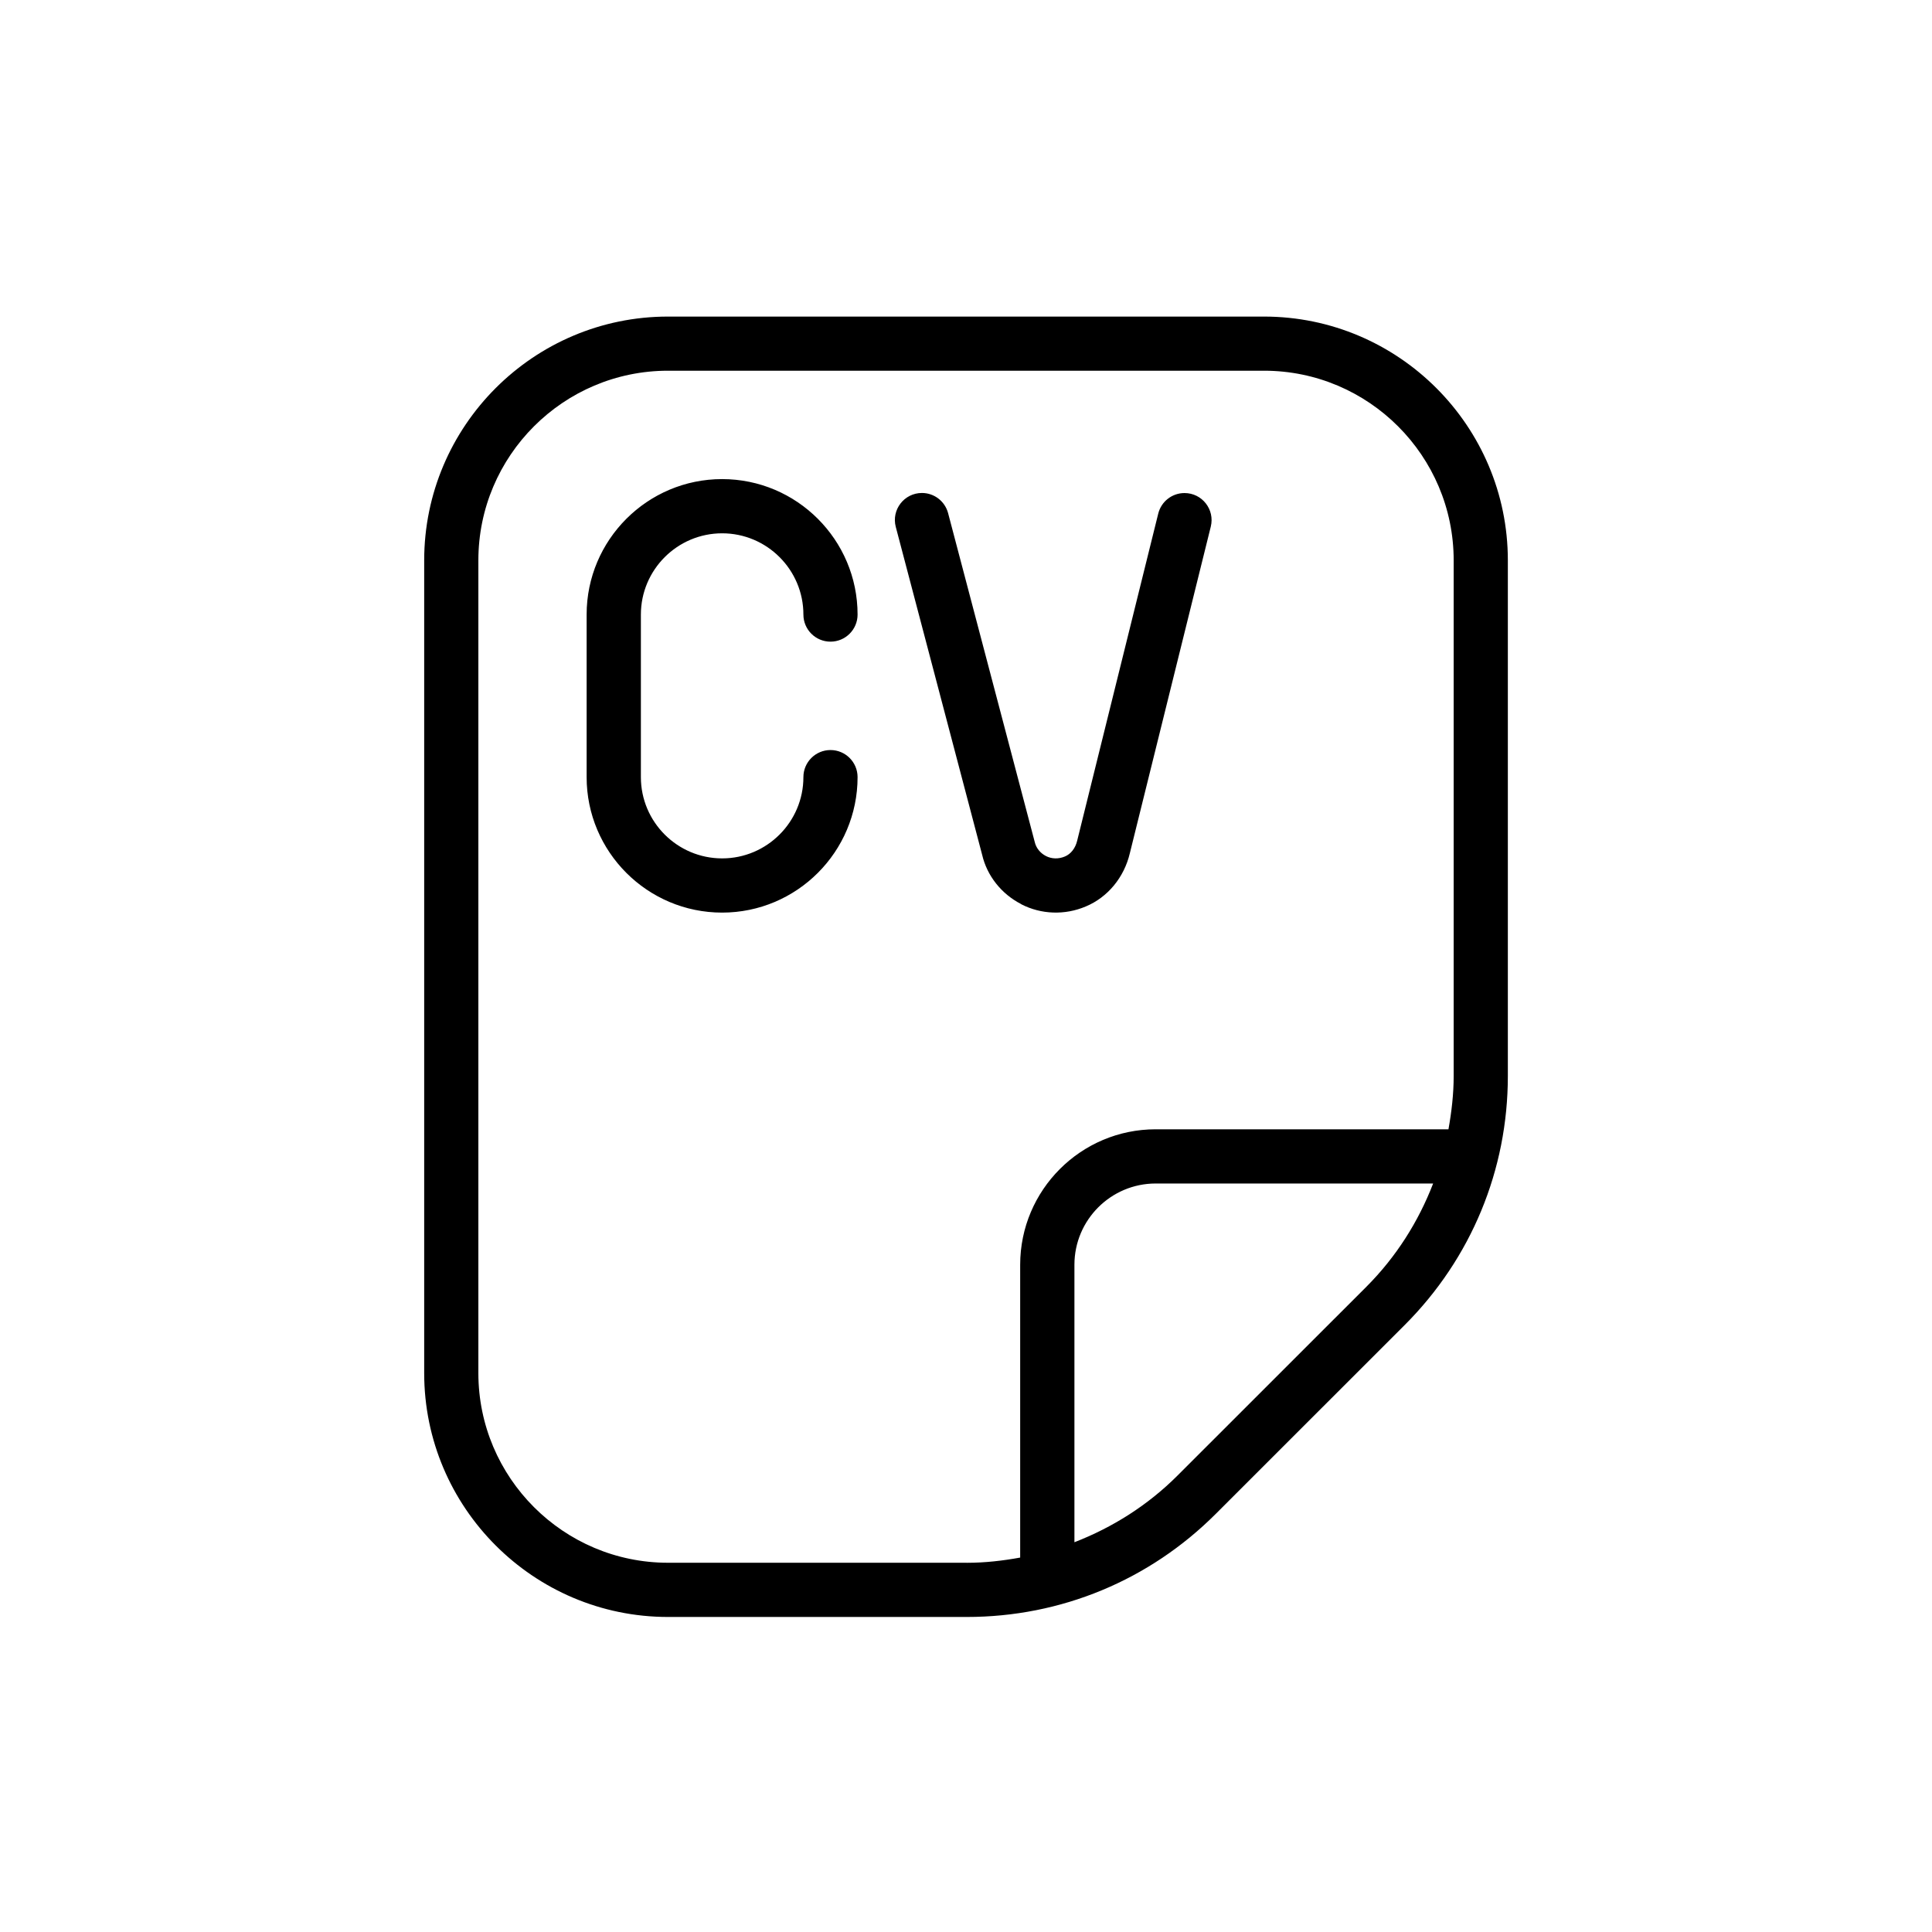 <?xml version="1.0" encoding="UTF-8"?>
<svg id="Warstwa_1" xmlns="http://www.w3.org/2000/svg" width="500" height="500" version="1.1" viewBox="0 0 500 500">
  <!-- Generator: Adobe Illustrator 29.1.0, SVG Export Plug-In . SVG Version: 2.1.0 Build 142)  -->
  <path d="M165.86,159.05v42.07c0,11.6,9.44,21.03,21.03,21.03s21.03-9.44,21.03-21.03c0-3.87,3.14-7.01,7.01-7.01s7.01,3.14,7.01,7.01c0,19.34-15.73,35.06-35.06,35.06s-35.06-15.72-35.06-35.06v-42.07c0-19.34,15.73-35.06,35.06-35.06s35.06,15.72,35.06,35.06c0,3.87-3.14,7.01-7.01,7.01s-7.01-3.14-7.01-7.01c0-11.6-9.44-21.03-21.03-21.03s-21.03,9.44-21.03,21.03ZM264.3,234.02c5.17,2.66,11.29,2.87,16.7.57,5.67-2.36,9.94-7.53,11.41-13.81l20.94-84.49c1.09-4.42-2.24-8.69-6.8-8.69h0c-3.23,0-6.03,2.2-6.8,5.33l-20.96,84.57c-.46,2.01-1.65,3.52-3.2,4.16-1.63.69-3.42.65-4.92-.13-1.47-.76-2.54-2.09-2.89-3.66l-22.41-85.06c-.81-3.08-3.59-5.23-6.77-5.23-4.6,0-7.95,4.35-6.77,8.79l22.35,84.85c1.25,5.4,4.95,10.12,10.12,12.77h0ZM390.23,145.03v133.43c0,24.33-9.48,47.23-26.7,64.46l-48.87,48.85c-17.21,17.22-40.09,26.7-64.45,26.7h-77.33c-34.79,0-63.1-28.31-63.1-63.1v-210.34c0-34.79,28.31-63.1,63.1-63.1h154.25c34.79,0,63.1,28.31,63.1,63.1ZM250.21,404.45c4.7,0,9.3-.53,13.81-1.35v-75.78c0-19.34,15.73-35.06,35.06-35.06h75.78c.81-4.53,1.35-9.13,1.35-13.81v-133.43c0-27.06-22.02-49.08-49.08-49.08h-154.25c-27.06,0-49.08,22.02-49.08,49.08v210.34c0,27.06,22.02,49.08,49.08,49.08h77.33ZM370.89,306.29h-71.8c-11.6,0-21.03,9.44-21.03,21.03v71.81c9.87-3.83,18.99-9.56,26.7-17.28l48.87-48.85c7.71-7.73,13.45-16.83,17.26-26.7h0Z"/>
</svg>